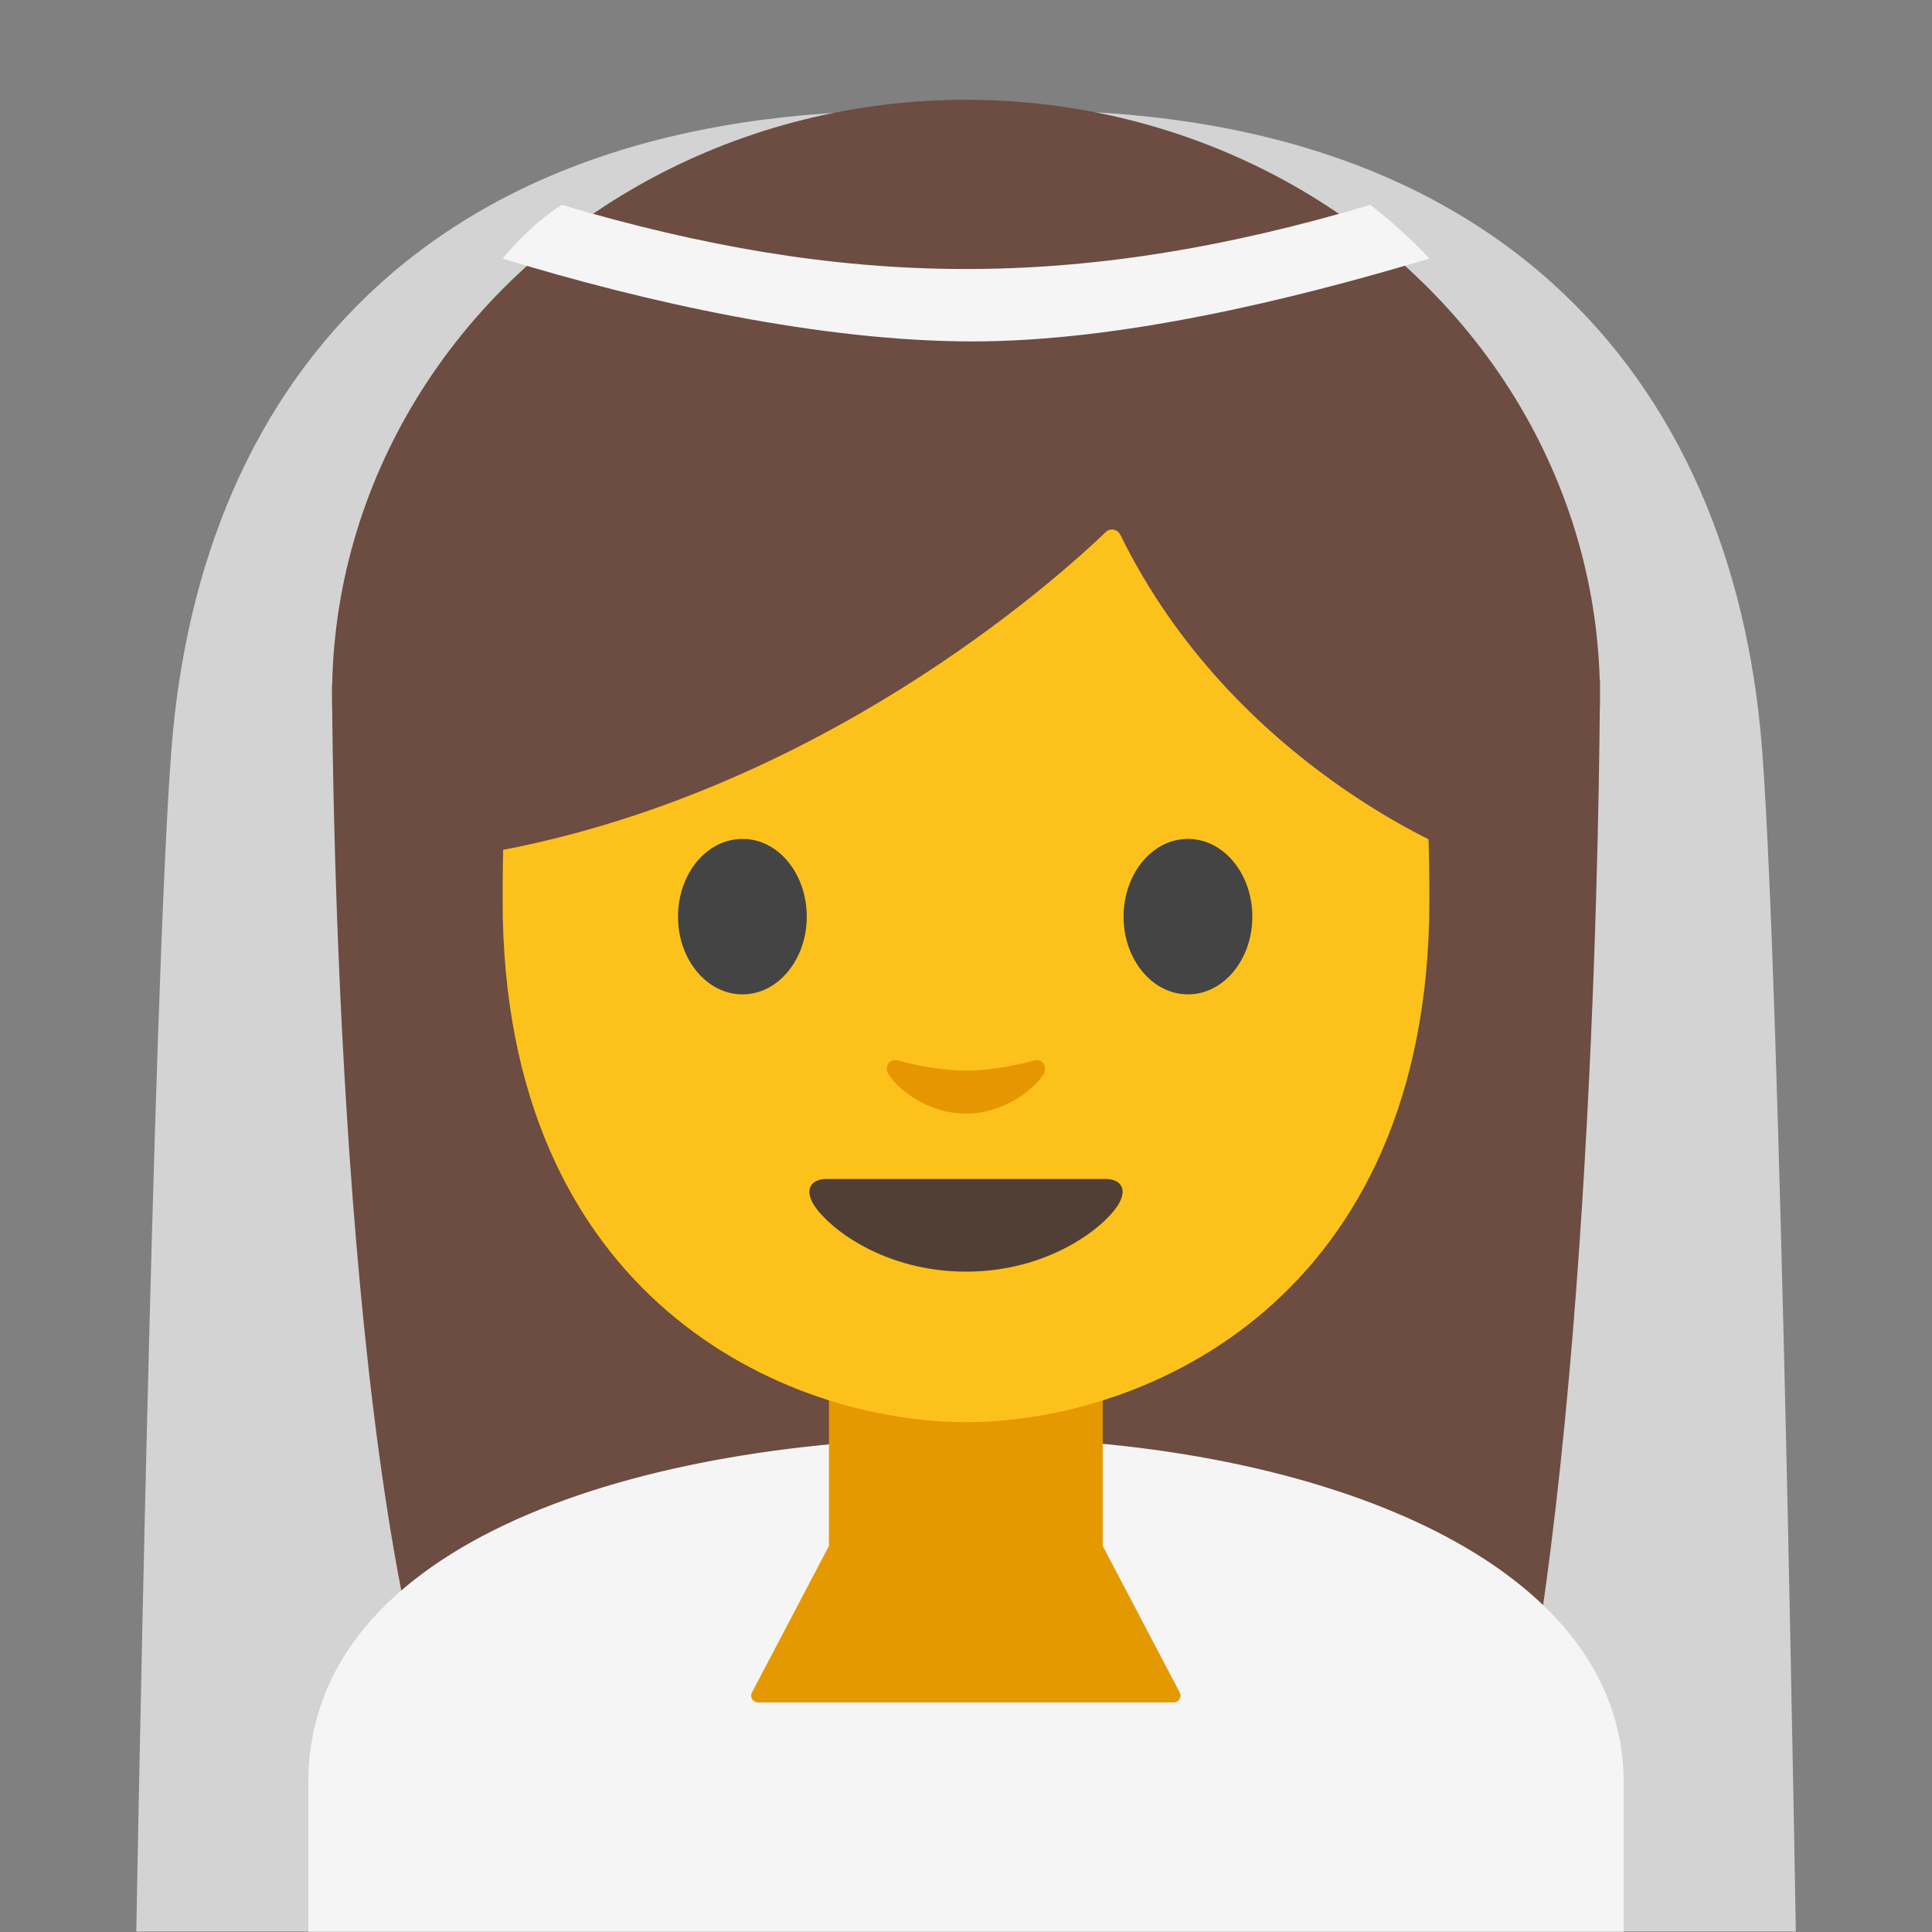 <svg width="128" height="128" style="enable-background:new 0 0 128 128;" xmlns="http://www.w3.org/2000/svg" xmlns:xlink="http://www.w3.org/1999/xlink">
  <rect width="100%" height="100%" fill="#808080" stroke="none"/>
  <g id="图层_1">
    <path id="XMLID_935_" d="M116.74,49.62C114.84,25.06,98.93,5.74,64,7.42c-35.07-1.53-50.73,17.64-52.64,42.2 c-1.24,15.91-2.33,78.35-2.33,78.35h109.95C118.97,127.98,117.97,65.54,116.74,49.62z" style="fill:#D3D3D3;"/>
    <path id="XMLID_460_" d="M28.51,113.53C22,91.19,22,45.39,22,45.39l84-0.33c0,0,0,41.49-4.88,68.19 L28.51,113.53z" style="fill:#6D4C41;"/>
    <path id="XMLID_2421_" d="M20.43,118.09v9.89h87.14v-9.89c0-15.17-21.39-22.87-43.24-22.84 C42.61,95.28,20.43,102.03,20.43,118.09z" style="fill:#F5F5F5;"/>
    <path id="XMLID_918_" d="M64,89.82h-9.08v12.6l-5.1,9.71c-0.16,0.3,0.06,0.66,0.4,0.66h27.54 c0.34,0,0.56-0.36,0.4-0.66l-5.1-9.71v-12.6H64z" style="fill:#E59900;"/>
    <g id="XMLID_3553_">
      <ellipse id="XMLID_3566_" cx="64" cy="46.11" rx="42" ry="39.5" style="fill:#6D4C41;"/>
    </g>
    <path id="XMLID_2347_" d="M64,14.28c-24.33,0-30.7,18.86-30.7,45.36c0,26.5,18.87,34.58,30.7,34.58 c11.83,0,30.7-8.08,30.7-34.58C94.7,33.14,88.33,14.28,64,14.28z" style="fill:#FCC21B;"/>
    <path id="XMLID_2333_" d="M53.45,60.73c0,2.84-1.9,5.15-4.26,5.15c-2.35,0-4.27-2.3-4.27-5.15 c0-2.85,1.91-5.15,4.27-5.15C51.55,55.57,53.45,57.88,53.45,60.73" style="fill:#444444;"/>
    <path id="XMLID_2332_" d="M74.44,60.73c0,2.84,1.9,5.15,4.27,5.15c2.35,0,4.26-2.3,4.26-5.15 c0-2.85-1.91-5.15-4.26-5.15C76.35,55.57,74.44,57.88,74.44,60.73" style="fill:#444444;"/>
    <path id="XMLID_2331_" d="M73.23,78.11c-1.29,0-9.23,0-9.23,0s-7.94,0-9.23,0c-1.06,0-1.51,0.71-0.81,1.78 c0.98,1.49,4.61,4.36,10.04,4.36c5.43,0,9.06-2.87,10.04-4.36C74.74,78.82,74.29,78.11,73.23,78.11z" style="fill:#513F35;"/>
    <path id="XMLID_2330_" d="M68.46,70.27c-1.57,0.44-3.2,0.66-4.46,0.66s-2.89-0.22-4.46-0.66 c-0.67-0.19-0.94,0.45-0.69,0.87c0.5,0.88,2.5,2.64,5.15,2.64c2.65,0,4.65-1.77,5.15-2.64C69.39,70.71,69.13,70.08,68.46,70.27z" style="fill:#E59600;"/>
    <g id="XMLID_3547_">
      <path id="XMLID_3411_" d="M73.26,35.25c-3.23,3.1-19.25,17.54-41.32,21.31v-29.6c0,0,9.53-18.91,32.4-18.91 s32.4,19.39,32.4,19.39v29.12c0,0-14.98-5.75-22.51-21.12C74.04,35.06,73.56,34.96,73.26,35.25z" style="fill:#6D4C41;"/>
    </g>
    <path id="XMLID_917_" d="M64.42,22.62c9.72,0,20.97-2.7,30.28-5.49c-1.45-1.55-2.58-2.49-3.9-3.56 c-19.57,5.81-34.89,5.53-53.59,0c-1.7,1.1-3.12,2.58-3.9,3.56C42.8,20.05,54.48,22.62,64.42,22.62z" style="fill:#F5F5F5;"/>
  </g>
</svg>
